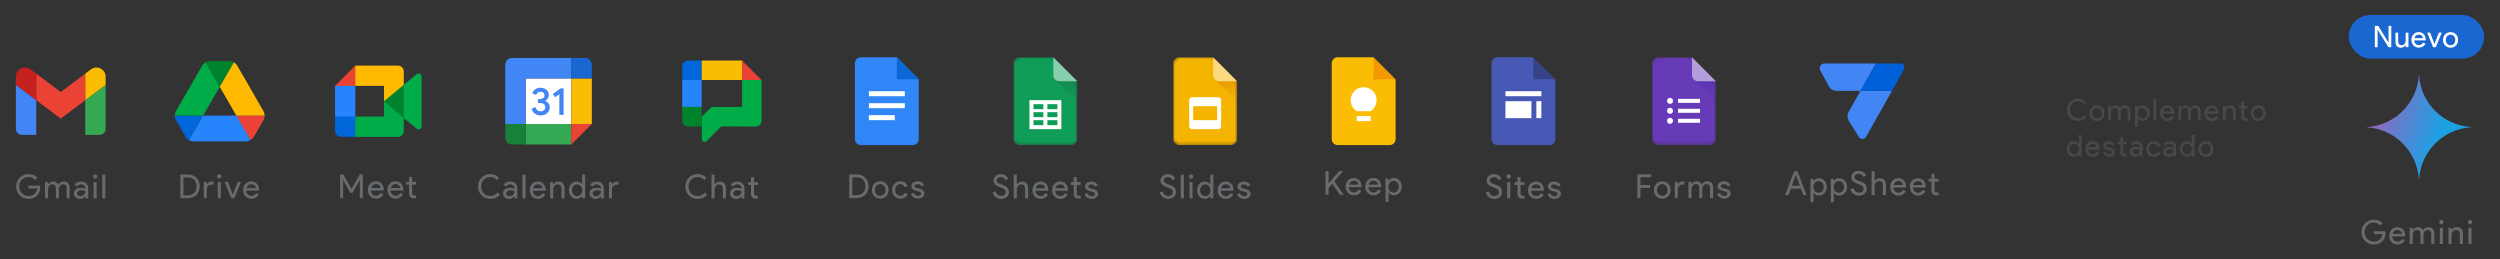 <svg xmlns="http://www.w3.org/2000/svg" xmlns:xlink="http://www.w3.org/1999/xlink" id="Capa_1" data-name="Capa 1" viewBox="0 0 790 82"><rect x="0" y="0" width="790" height="82" fill="#333333" stroke="none"/><defs><style>      .cls-1 {        fill: #2684fc;      }      .cls-2 {        fill: #1967d2;      }      .cls-3, .cls-4 {        fill: #ea4335;      }      .cls-5 {        fill: #354287;      }      .cls-6 {        fill: #ffba00;      }      .cls-7 {        fill: url(#Degradado_sin_nombre_5);      }      .cls-8 {        mask: url(#mask-5);      }      .cls-9 {        fill: #b39ddb;      }      .cls-10 {        fill: #676b6e;      }      .cls-11 {        mask: url(#mask-1);      }      .cls-12 {        fill: #188038;      }      .cls-13 {        fill: #f29900;      }      .cls-14 {        mask: url(#mask-7);      }      .cls-15 {        fill: #fdffff;      }      .cls-16, .cls-17 {        fill: #fff;      }      .cls-18 {        mask: url(#mask);      }      .cls-4, .cls-17 {        fill-rule: evenodd;      }      .cls-19 {        fill: #fbbc04;      }      .cls-20 {        fill: #4285f4;      }      .cls-21 {        fill: #00832d;      }      .cls-22 {        fill: #4286f5;      }      .cls-23 {        fill: #0066da;      }      .cls-24 {        fill: #4758b5;      }      .cls-25 {        fill: url(#Degradado_sin_nombre_4);      }      .cls-26 {        mask: url(#mask-8);      }      .cls-27 {        fill: #34a853;      }      .cls-28 {        fill: #f4b400;      }      .cls-29 {        fill: #0c67d6;      }      .cls-30 {        fill: #673ab7;      }      .cls-31 {        fill: url(#Degradado_sin_nombre_7);      }      .cls-32 {        mask: url(#mask-6-3);      }      .cls-33 {        fill: #3086f6;      }      .cls-34 {        mask: url(#mask-2-2);      }      .cls-35 {        fill: url(#Degradado_sin_nombre_3);      }      .cls-36 {        fill: #0060d9;      }      .cls-37 {        fill: #0f9d58;      }      .cls-38 {        fill: #484849;      }      .cls-39 {        fill: #fada80;      }      .cls-40 {        fill: #00ac47;      }      .cls-41 {        fill: #c5221f;      }      .cls-42 {        mask: url(#mask-4-2);      }      .cls-43 {        fill: #e94235;      }      .cls-44 {        fill: #87ceac;      }      .cls-45 {        fill: #1a67d1;      }      .cls-46 {        mask: url(#mask-3);      }    </style><mask id="mask" x="522.05" y="18.1" width="20.18" height="27.75" maskUnits="userSpaceOnUse"><g id="mask-2"><path id="path-1" class="cls-17" d="M534.67,18.1h-10.72c-1.04,0-1.89.85-1.89,1.89v23.97c0,1.04.85,1.89,1.89,1.89h16.4c1.04,0,1.89-.85,1.89-1.89v-18.29l-7.57-7.57Z"></path></g></mask><mask id="mask-1" x="522.05" y="17.36" width="20.18" height="27.75" maskUnits="userSpaceOnUse"><g id="mask-4"><path id="path-3" class="cls-17" d="M534.67,17.36h-10.72c-1.04,0-1.89.85-1.89,1.89v23.97c0,1.04.85,1.89,1.89,1.89h16.4c1.04,0,1.89-.85,1.89-1.89v-18.29l-7.57-7.57Z"></path></g></mask><mask id="mask-2-2" data-name="mask-2" x="522.05" y="18.1" width="20.18" height="27.75" maskUnits="userSpaceOnUse"><g id="mask-6"><path id="path-5" class="cls-17" d="M534.67,18.1h-10.72c-1.04,0-1.89.85-1.89,1.89v23.97c0,1.04.85,1.89,1.89,1.89h16.4c1.04,0,1.89-.85,1.89-1.89v-18.29l-7.57-7.57Z"></path></g></mask><linearGradient id="Degradado_sin_nombre_3" data-name="Degradado sin nombre 3" x1="7.44" y1="323.24" x2="7.44" y2="322.85" gradientTransform="translate(416.33 5342.48) scale(16.45 -16.45)" gradientUnits="userSpaceOnUse"><stop offset="0" stop-color="#311b92" stop-opacity=".2"></stop><stop offset="1" stop-color="#311b92" stop-opacity=".02"></stop></linearGradient><mask id="mask-3" x="370.74" y="18.1" width="20.18" height="27.75" maskUnits="userSpaceOnUse"><g id="mask-2-3" data-name="mask-2"><path id="path-1-2" data-name="path-1" class="cls-17" d="M383.36,18.1h-10.72c-1.04,0-1.89.85-1.89,1.89v23.97c0,1.04.85,1.89,1.89,1.89h16.4c1.04,0,1.89-.85,1.89-1.89v-18.29l-7.57-7.57Z"></path></g></mask><mask id="mask-4-2" data-name="mask-4" x="370.74" y="18.1" width="20.18" height="27.75" maskUnits="userSpaceOnUse"><g id="mask-4-3" data-name="mask-4"><path id="path-3-2" data-name="path-3" class="cls-17" d="M383.36,18.1h-10.72c-1.04,0-1.89.85-1.89,1.89v23.97c0,1.04.85,1.89,1.89,1.89h16.4c1.04,0,1.89-.85,1.89-1.89v-18.29l-7.57-7.57Z"></path></g></mask><mask id="mask-5" x="370.74" y="18.1" width="20.18" height="27.75" maskUnits="userSpaceOnUse"><g id="mask-6-2" data-name="mask-6"><path id="path-5-2" data-name="path-5" class="cls-17" d="M383.36,18.1h-10.72c-1.04,0-1.89.85-1.89,1.89v23.97c0,1.04.85,1.89,1.89,1.89h16.4c1.04,0,1.89-.85,1.89-1.89v-18.29l-7.57-7.57Z"></path></g></mask><linearGradient id="Degradado_sin_nombre_4" data-name="Degradado sin nombre 4" x1="-1.76" y1="323.24" x2="-1.76" y2="322.85" gradientTransform="translate(416.33 5342.48) scale(16.45 -16.45)" gradientUnits="userSpaceOnUse"><stop offset="0" stop-color="#bf360c" stop-opacity=".2"></stop><stop offset="1" stop-color="#bf360c" stop-opacity=".02"></stop></linearGradient><mask id="mask-6-3" data-name="mask-6" x="320.25" y="18.1" width="20.18" height="27.75" maskUnits="userSpaceOnUse"><g id="mask-2-4" data-name="mask-2"><path id="path-1-3" data-name="path-1" class="cls-17" d="M332.86,18.1h-10.72c-1.04,0-1.89.85-1.89,1.89v23.97c0,1.04.85,1.89,1.89,1.89h16.4c1.04,0,1.89-.85,1.89-1.89v-18.29l-7.57-7.57Z"></path></g></mask><mask id="mask-7" x="320.25" y="18.1" width="20.18" height="27.75" maskUnits="userSpaceOnUse"><g id="mask-4-4" data-name="mask-4"><path id="path-3-3" data-name="path-3" class="cls-17" d="M332.86,18.1h-10.72c-1.04,0-1.89.85-1.89,1.89v23.97c0,1.04.85,1.89,1.89,1.89h16.4c1.04,0,1.89-.85,1.89-1.89v-18.29l-7.57-7.57Z"></path></g></mask><mask id="mask-8" x="320.25" y="18.1" width="20.18" height="27.75" maskUnits="userSpaceOnUse"><g id="mask-6-4" data-name="mask-6"><path id="path-5-3" data-name="path-5" class="cls-17" d="M332.86,18.1h-10.72c-1.04,0-1.89.85-1.89,1.89v23.97c0,1.04.85,1.89,1.89,1.89h16.4c1.04,0,1.89-.85,1.89-1.89v-18.29l-7.57-7.57Z"></path></g></mask><linearGradient id="Degradado_sin_nombre_5" data-name="Degradado sin nombre 5" x1="-4.88" y1="323.3" x2="-4.88" y2="322.91" gradientTransform="translate(417.16 5343.44) scale(16.45 -16.45)" gradientUnits="userSpaceOnUse"><stop offset="0" stop-color="#263238" stop-opacity=".2"></stop><stop offset="1" stop-color="#263238" stop-opacity=".02"></stop></linearGradient><radialGradient id="Degradado_sin_nombre_7" data-name="Degradado sin nombre 7" cx="23.57" cy="339.19" fx="23.57" fy="339.19" r="2.06" gradientTransform="translate(-14425.11 43665.85) rotate(18.68) scale(17 -136.18)" gradientUnits="userSpaceOnUse"><stop offset=".07" stop-color="#9168c0"></stop><stop offset=".34" stop-color="#5684d1"></stop><stop offset=".67" stop-color="#1ba1e3"></stop></radialGradient></defs><g><g><path class="cls-20" d="M6.94,42.62h4.52v-10.97l-6.45-4.84v13.87c0,1.07.87,1.94,1.94,1.94Z"></path><path class="cls-27" d="M26.93,42.62h4.52c1.07,0,1.94-.87,1.94-1.94v-13.87l-6.45,4.84v10.97Z"></path><path class="cls-19" d="M26.93,23.27v8.39l6.45-4.84v-2.58c0-2.39-2.73-3.76-4.64-2.32l-1.81,1.35Z"></path><path class="cls-4" d="M11.45,31.66v-8.39l7.74,5.81,7.74-5.81v8.39l-7.74,5.81-7.74-5.81Z"></path><path class="cls-41" d="M5,24.24v2.58l6.45,4.84v-8.39l-1.81-1.35c-1.91-1.44-4.64-.07-4.64,2.32Z"></path></g><g><path class="cls-16" d="M180.53,24.78h-14.4v14.4h14.4v-14.4Z"></path><path class="cls-20" d="M169.09,35.95c-.54-.36-.91-.89-1.11-1.6l1.25-.51c.11.43.31.77.59,1,.28.24.62.35,1.02.35s.76-.12,1.05-.37.44-.57.44-.95-.15-.71-.46-.96c-.31-.25-.7-.37-1.16-.37h-.72v-1.24h.65c.4,0,.74-.11,1.01-.32s.41-.51.41-.89c0-.33-.12-.6-.37-.8-.24-.2-.55-.3-.93-.3s-.66.1-.87.29c-.22.2-.38.45-.47.72l-1.24-.51c.16-.46.46-.87.91-1.23s1-.53,1.69-.53c.51,0,.96.1,1.36.29.4.2.72.47.95.81.23.35.34.74.34,1.17s-.11.81-.32,1.12-.47.54-.78.7v.07c.4.16.75.44,1,.78.26.35.39.77.39,1.26s-.12.93-.37,1.31-.59.69-1.03.91c-.44.22-.93.33-1.47.33-.63,0-1.21-.18-1.75-.54h0ZM176.76,29.75l-1.37.99-.69-1.04,2.46-1.77h.94v8.37h-1.35v-6.55Z"></path><path class="cls-27" d="M180.53,39.18h-14.4v6.48h14.4v-6.48Z"></path><path class="cls-20" d="M180.53,18.3h-18.72c-1.19,0-2.16.97-2.16,2.16v18.72h6.48v-14.4h14.4v-6.48Z"></path><path class="cls-12" d="M159.66,39.18v4.32c0,1.19.97,2.16,2.16,2.16h4.32v-6.48h-6.48Z"></path><path class="cls-19" d="M187.01,24.78h-6.48v14.4h6.48v-14.4Z"></path><path class="cls-2" d="M187.01,24.78v-4.32c0-1.19-.97-2.16-2.16-2.16h-4.32v6.48h6.48Z"></path><path class="cls-3" d="M180.53,45.66l6.48-6.48h-6.48v6.48Z"></path></g><g><path class="cls-23" d="M57.39,41.03l1.25,2.16c.26.46.63.81,1.07,1.07l4.47-7.74h-8.94c0,.5.13,1.01.39,1.46l1.76,3.04Z"></path><path class="cls-40" d="M69.44,27.43l-4.47-7.74c-.44.26-.81.62-1.07,1.07l-8.26,14.31c-.26.45-.39.95-.39,1.46h8.94l5.25-9.1Z"></path><path class="cls-3" d="M79.16,44.27c.44-.26.81-.62,1.07-1.07l.52-.89,2.49-4.31c.26-.46.39-.96.39-1.46h-8.94l1.9,3.74,2.57,4Z"></path><path class="cls-21" d="M69.44,27.43l4.47-7.74c-.44-.26-.94-.39-1.46-.39h-6.01c-.52,0-1.02.15-1.46.39l4.47,7.74Z"></path><path class="cls-1" d="M74.69,36.53h-10.5l-4.47,7.74c.44.26.94.39,1.46.39h16.52c.52,0,1.02-.15,1.46-.39l-4.47-7.74Z"></path><path class="cls-6" d="M79.11,27.91l-4.13-7.15c-.26-.46-.63-.81-1.07-1.07l-4.47,7.74,5.25,9.1h8.92c0-.5-.13-1.01-.39-1.46l-4.11-7.15Z"></path></g><g><path class="cls-21" d="M121.35,31.98l2.67,3.05,3.59,2.29.63-5.32-.63-5.2-3.65,2.01-2.6,3.17Z"></path><path class="cls-23" d="M105.87,36.82v4.53c0,1.04.84,1.88,1.88,1.88h4.53l.94-3.43-.94-2.98-3.11-.94-3.3.94Z"></path><path class="cls-43" d="M112.28,20.72l-6.41,6.41,3.3.94,3.11-.94.92-2.94-.92-3.47Z"></path><path class="cls-1" d="M112.28,27.13h-6.41v9.69h6.41v-9.69Z"></path><path class="cls-40" d="M131.69,23.44l-4.09,3.36v10.52l4.11,3.37c.62.48,1.52.04,1.52-.74v-15.79c0-.79-.92-1.23-1.53-.73ZM121.35,31.98v4.85h-9.07v6.41h13.44c1.04,0,1.88-.84,1.88-1.88v-4.04l-6.25-5.34Z"></path><path class="cls-6" d="M125.72,20.72h-13.44v6.41h9.07v4.85l6.25-5.18v-4.2c0-1.04-.84-1.88-1.88-1.88Z"></path></g><g><path class="cls-23" d="M221.74,19.12v6.16s-6.15,0-6.15,0v-4.53c.05-.32.14-.59.28-.81.36-.54.87-.81,1.55-.81,1.43,0,2.87-.01,4.32-.01Z"></path><path class="cls-19" d="M221.74,19.12h12.69s.05,0,.07.02l.03.02s-.02,0-.02.01c0,0-.01.01-.01.02v6.08h-12.75s0,0,0,0v-6.16Z"></path><path class="cls-3" d="M234.53,19.17l6.08,6.1-6.12.02v-6.08s0-.02.02-.02c0,0,.01,0,.02-.01Z"></path><path class="cls-1" d="M215.58,25.28h6.15s0,0,0,0v8.52s-6.16,0-6.16,0v-8.52Z"></path><path class="cls-40" d="M240.61,25.27l.04.03v13.05c-.14.78-.55,1.28-1.21,1.51-.24.08-.59.12-1.05.12-3,0-6.04,0-9.1-.01-.44,0-.9,0-1.35,0-.03,0-.05,0-.06.03-1.5,1.49-3,3-4.51,4.51-.23.23-.49.36-.83.31-.31-.05-.54-.21-.68-.48-.06-.12-.09-.33-.09-.63,0-1.25,0-2.5,0-3.75v-3.08s3.04-3.04,3.04-3.04c.03-.03.06-.04.1-.04h9.53s.07-.03.07-.06h0v-8.44s0,0,0,0l6.12-.02Z"></path><path class="cls-21" d="M221.74,33.8v6.16c-1.29,0-2.56,0-3.83,0-.53,0-.91-.04-1.14-.12-.65-.23-1.05-.73-1.19-1.51v-4.53h6.16Z"></path></g><g id="Layer_5" data-name="Layer 5"><path class="cls-33" d="M288.44,45.85h-16.4c-1.04,0-1.89-.85-1.89-1.89v-23.97c0-1.04.85-1.89,1.89-1.89h11.35l6.94,6.94v18.92c0,1.04-.85,1.89-1.89,1.89Z"></path><path class="cls-29" d="M283.4,18.1l6.94,6.94h-6.94v-6.94Z"></path><path class="cls-15" d="M285.92,30.4h-11.35v-1.58h11.35v1.58ZM285.92,32.61h-11.35v1.58h11.35v-1.58ZM282.76,36.39h-8.2v1.58h8.2v-1.58Z"></path></g><g><g class="cls-18"><path id="Path" class="cls-30" d="M534.67,18.1h-10.72c-1.04,0-1.89.85-1.89,1.89v23.97c0,1.04.85,1.89,1.89,1.89h16.4c1.04,0,1.89-.85,1.89-1.89v-18.29l-4.42-3.15-3.15-4.42Z"></path></g><g class="cls-11"><path id="Shape" class="cls-16" d="M530.25,38.81h6.94v-1.26h-6.94v1.26ZM530.25,31.24v1.26h6.94v-1.26h-6.94ZM528.68,31.87c0,.52-.42.95-.95.95s-.95-.42-.95-.95.42-.95.95-.95.95.42.95.95ZM528.68,35.02c0,.52-.42.95-.95.95s-.95-.42-.95-.95.42-.95.95-.95.95.42.95.95ZM528.68,38.18c0,.52-.42.95-.95.95s-.95-.42-.95-.95.42-.95.95-.95.95.42.95.95ZM530.25,35.65h6.94v-1.26h-6.94v1.26Z"></path></g><g class="cls-34"><polygon id="Path-2" data-name="Path" class="cls-35" points="535.22 25.12 542.24 32.13 542.24 25.67 535.22 25.12"></polygon></g><path id="Path-3" data-name="Path" class="cls-9" d="M534.67,18.1v5.68c0,1.05.85,1.89,1.89,1.89h5.68l-7.57-7.57Z"></path></g><g><g class="cls-46"><path id="Path-4" data-name="Path" class="cls-28" d="M383.36,18.1h-10.72c-1.04,0-1.89.85-1.89,1.89v23.97c0,1.04.85,1.89,1.89,1.89h16.4c1.04,0,1.89-.85,1.89-1.89v-18.29l-4.42-3.15-3.15-4.42Z"></path></g><g class="cls-42"><path id="Shape-2" data-name="Shape" class="cls-16" d="M384.93,30.72h-8.2c-.52,0-.95.43-.95.95v8.2c0,.52.43.95.95.95h8.2c.52,0,.95-.43.95-.95v-8.2c0-.52-.43-.95-.95-.95ZM384.62,37.97h-7.57v-4.42h7.57v4.42Z"></path></g><g class="cls-8"><polygon id="Path-5" data-name="Path" class="cls-25" points="383.91 25.12 390.93 32.13 390.93 25.67 383.91 25.12"></polygon></g><path id="Path-6" data-name="Path" class="cls-39" d="M383.36,18.1v5.68c0,1.05.85,1.89,1.89,1.89h5.68l-7.57-7.57Z"></path></g><g><path class="cls-13" d="M434.07,25.04l3.8.72,3.13-.72-6.94-6.94-.96,3.29.96,3.65Z"></path><path class="cls-19" d="M434.07,25.04v-6.94h-11.35c-1.05,0-1.89.85-1.89,1.89v23.97c0,1.05.85,1.89,1.89,1.89h16.4c1.05,0,1.89-.85,1.89-1.89v-18.92h-6.94Z"></path><path class="cls-16" d="M433.13,38.28h-4.42v-1.58h4.42v1.58ZM433.1,35.13h-4.37c-1.15-.73-1.92-2.01-1.92-3.47,0-2.26,1.84-4.1,4.1-4.1s4.1,1.84,4.1,4.1c0,1.46-.76,2.74-1.92,3.47h0Z"></path></g><g><path class="cls-5" d="M484.55,25.04l3.8.72,3.13-.72-6.94-6.94-.96,3.29.96,3.65Z"></path><path class="cls-24" d="M484.55,25.04v-6.94h-11.35c-1.05,0-1.89.85-1.89,1.89v23.97c0,1.05.85,1.89,1.89,1.89h16.4c1.05,0,1.89-.85,1.89-1.89v-18.92h-6.94Z"></path><path class="cls-16" d="M483.92,37.34h-8.2v-5.36h8.2v5.36ZM487.07,37.34h-1.58v-5.36h1.58v5.36ZM487.07,30.4h-11.35v-1.58h11.35v1.58Z"></path></g><g><path class="cls-22" d="M575.22,22.28l2.78,5.08c.46.84,1.33,1.35,2.29,1.35h7.63l4.88-8.66h-16.26c-1.14,0-1.87,1.23-1.32,2.23Z"></path><path class="cls-22" d="M584.28,38.3l3.12,4.98c.53.85,1.79.82,2.28-.05l8.18-14.51h-9.94l-3.71,6.58c-.53.94-.5,2.09.07,3Z"></path><path class="cls-36" d="M600.82,20.06h-8.03l-4.88,8.66h9.94l2.87-5.1s1.16-1.85,1.05-2.58c-.13-.87-.95-.98-.95-.98Z"></path></g><g><g class="cls-32"><path id="Path-7" data-name="Path" class="cls-37" d="M332.86,18.1h-10.72c-1.04,0-1.89.85-1.89,1.89v23.97c0,1.04.85,1.89,1.89,1.89h16.4c1.04,0,1.89-.85,1.89-1.89v-18.29l-4.42-3.15-3.15-4.42Z"></path></g><g class="cls-14"><path id="Shape-3" data-name="Shape" class="cls-16" d="M325.3,31.66v9.15h10.09v-9.15h-10.09ZM329.71,39.55h-3.15v-1.58h3.15v1.58ZM329.71,37.02h-3.15v-1.58h3.15v1.58ZM329.71,34.5h-3.15v-1.58h3.15v1.58ZM334.13,39.55h-3.15v-1.58h3.15v1.58ZM334.13,37.02h-3.15v-1.58h3.15v1.58ZM334.13,34.5h-3.15v-1.58h3.15v1.58Z"></path></g><g class="cls-26"><polygon id="Path-8" data-name="Path" class="cls-7" points="333.42 25.12 340.43 32.13 340.43 25.67 333.42 25.12"></polygon></g><path id="Path-9" data-name="Path" class="cls-44" d="M332.86,18.1v5.68c0,1.05.85,1.89,1.89,1.89h5.68l-7.57-7.57Z"></path></g><g><path class="cls-10" d="M12.69,59.23c0,1.05-.31,1.88-.93,2.51-.7.74-1.62,1.11-2.76,1.11s-2.01-.38-2.77-1.13c-.75-.76-1.13-1.68-1.13-2.79s.38-2.03,1.13-2.79c.75-.76,1.68-1.13,2.77-1.13.55,0,1.07.1,1.56.29.49.2.89.47,1.21.83l-.69.69c-.23-.28-.53-.5-.9-.66-.37-.16-.76-.24-1.18-.24-.82,0-1.51.28-2.08.85-.56.57-.84,1.29-.84,2.15s.28,1.58.84,2.15c.57.57,1.26.85,2.08.85.75,0,1.37-.21,1.87-.63.5-.42.78-1,.86-1.73h-2.73v-.9h3.64c.04.2.05.38.05.57Z"></path><path class="cls-10" d="M15.18,62.68h-.96v-5.14h.92v.71h.04c.15-.25.37-.46.68-.63.3-.17.61-.25.91-.25.38,0,.71.09,1,.26.29.17.5.42.63.72.43-.66,1.02-.99,1.77-.99.59,0,1.05.18,1.37.54.32.36.48.88.48,1.55v3.21h-.96v-3.06c0-.48-.09-.83-.26-1.04-.17-.21-.47-.32-.88-.32-.37,0-.68.16-.93.47s-.38.68-.38,1.11v2.84h-.96v-3.06c0-.48-.09-.83-.26-1.04-.17-.21-.47-.32-.88-.32-.37,0-.68.16-.93.47s-.38.68-.38,1.11v2.84Z"></path><path class="cls-10" d="M25.57,57.38c.71,0,1.28.19,1.69.57s.62.9.62,1.57v3.17h-.92v-.71h-.04c-.4.59-.93.88-1.59.88-.57,0-1.04-.17-1.42-.5s-.57-.75-.57-1.26c0-.53.2-.95.6-1.27.4-.31.94-.47,1.61-.47.57,0,1.04.1,1.41.31v-.22c0-.34-.13-.62-.4-.85s-.58-.35-.93-.35c-.54,0-.96.23-1.28.68l-.85-.53c.47-.67,1.16-1.01,2.08-1.01ZM24.32,61.11c0,.25.11.46.32.63.21.17.46.25.75.25.41,0,.77-.15,1.09-.45.32-.3.48-.65.48-1.06-.3-.24-.72-.36-1.26-.36-.39,0-.72.09-.98.28-.26.19-.39.42-.39.7Z"></path><path class="cls-10" d="M30.74,55.78c0,.19-.07.35-.2.48s-.29.2-.48.2-.35-.07-.48-.2c-.13-.13-.2-.29-.2-.48s.07-.35.2-.48.29-.2.48-.2.35.07.48.2c.13.13.2.29.2.48ZM30.54,57.55v5.14h-.96v-5.14h.96Z"></path><path class="cls-10" d="M33.28,55.18v7.5h-.96v-7.5h.96Z"></path></g><g><path class="cls-10" d="M57,62.64v-7.5h2.3c1.15,0,2.07.35,2.76,1.04.7.69,1.04,1.6,1.04,2.71s-.35,2.03-1.04,2.72c-.7.69-1.62,1.03-2.76,1.03h-2.3ZM57.96,56.06v5.66h1.33c.87,0,1.56-.25,2.06-.75s.75-1.19.75-2.08-.25-1.57-.75-2.08-1.19-.76-2.06-.76h-1.33Z"></path><path class="cls-10" d="M65.35,62.64h-.96v-5.14h.92v.84h.04c.1-.27.3-.5.6-.7.3-.19.6-.29.9-.29s.52.04.71.13l-.29.93c-.12-.05-.31-.07-.57-.07-.36,0-.68.15-.95.44-.27.29-.4.64-.4,1.03v2.83Z"></path><path class="cls-10" d="M69.97,55.73c0,.19-.07.35-.2.48s-.29.2-.48.2-.35-.07-.48-.2c-.13-.13-.2-.29-.2-.48s.07-.35.2-.48.29-.2.48-.2.35.07.48.2c.13.13.2.29.2.48ZM69.77,57.51v5.14h-.96v-5.14h.96Z"></path><path class="cls-10" d="M74.04,62.64h-.96l-2.08-5.14h1.05l1.51,3.98h.02l1.53-3.98h1.03l-2.1,5.14Z"></path><path class="cls-10" d="M79.44,62.81c-.75,0-1.38-.26-1.87-.78-.49-.52-.73-1.17-.73-1.96s.24-1.43.71-1.96,1.08-.78,1.82-.78,1.37.25,1.82.74.68,1.18.68,2.07v.1h-4.05c.01.5.18.91.5,1.22.32.31.71.46,1.15.46.61,0,1.1-.31,1.45-.92l.86.42c-.23.43-.55.77-.96,1.02-.41.24-.87.37-1.39.37ZM77.9,59.46h2.95c-.03-.36-.17-.65-.44-.89-.26-.23-.61-.35-1.05-.35-.36,0-.68.11-.94.34-.26.22-.43.52-.52.9Z"></path></g><g><path class="cls-10" d="M108.44,62.6h-.96v-7.5h.96l2.61,4.57h.04l2.61-4.57h.96v7.5h-.96v-4.45l.04-1.26h-.04l-2.35,4.12h-.57l-2.35-4.12h-.04l.04,1.26v4.45Z"></path><path class="cls-10" d="M118.84,62.77c-.75,0-1.38-.26-1.87-.78-.49-.52-.73-1.17-.73-1.96s.24-1.43.71-1.96,1.08-.78,1.82-.78,1.37.25,1.82.74.68,1.18.68,2.07v.1h-4.05c.01.5.18.91.5,1.22.32.31.71.46,1.15.46.61,0,1.1-.31,1.45-.92l.86.42c-.23.43-.55.77-.96,1.02-.41.24-.87.37-1.39.37ZM117.3,59.41h2.95c-.03-.36-.17-.65-.44-.89-.26-.23-.61-.35-1.05-.35-.36,0-.68.11-.94.34-.26.22-.43.52-.52.9Z"></path><path class="cls-10" d="M125.03,62.77c-.75,0-1.38-.26-1.87-.78-.49-.52-.73-1.17-.73-1.96s.24-1.43.71-1.96,1.08-.78,1.82-.78,1.37.25,1.82.74.68,1.18.68,2.07v.1h-4.05c.01.5.18.91.5,1.22.32.31.71.46,1.15.46.61,0,1.1-.31,1.45-.92l.86.42c-.23.43-.55.77-.96,1.02-.41.24-.87.37-1.39.37ZM123.49,59.41h2.95c-.03-.36-.17-.65-.44-.89-.26-.23-.61-.35-1.05-.35-.36,0-.68.11-.94.34-.26.22-.43.52-.52.9Z"></path><path class="cls-10" d="M130.74,62.68c-.42,0-.77-.13-1.04-.39-.28-.26-.42-.62-.42-1.08v-2.87h-.9v-.88h.9v-1.57h.96v1.57h1.26v.88h-1.26v2.56c0,.34.07.58.2.7.13.12.28.18.45.18.08,0,.15,0,.23-.03.07-.02.14-.04.2-.07l.3.86c-.25.09-.54.14-.88.14Z"></path></g><g><path class="cls-10" d="M220.47,62.85c-1.11,0-2.04-.37-2.79-1.12-.74-.75-1.11-1.68-1.11-2.8s.37-2.05,1.11-2.79c.74-.76,1.67-1.13,2.79-1.13s2.05.41,2.76,1.23l-.69.67c-.54-.65-1.23-.97-2.06-.97s-1.53.28-2.09.84c-.55.55-.83,1.27-.83,2.16s.28,1.61.83,2.16c.56.56,1.25.84,2.09.84.87,0,1.63-.37,2.27-1.1l.7.68c-.36.43-.79.76-1.31.99s-1.07.35-1.67.35Z"></path><path class="cls-10" d="M224.83,55.18h.96v2.37l-.04.71h.04c.15-.25.37-.46.68-.63.3-.17.62-.25.95-.25.63,0,1.11.18,1.45.54.34.36.51.87.51,1.54v3.23h-.96v-3.04c0-.92-.41-1.38-1.23-1.38-.39,0-.72.16-.99.49-.27.33-.4.7-.4,1.14v2.8h-.96v-7.5Z"></path><path class="cls-10" d="M232.93,57.38c.71,0,1.28.19,1.69.57s.62.9.62,1.57v3.17h-.92v-.71h-.04c-.4.59-.93.88-1.59.88-.57,0-1.04-.17-1.42-.5s-.57-.75-.57-1.26c0-.53.2-.95.6-1.27.4-.31.94-.47,1.61-.47.57,0,1.04.1,1.41.31v-.22c0-.34-.13-.62-.4-.85s-.58-.35-.93-.35c-.54,0-.96.23-1.28.68l-.85-.53c.47-.67,1.16-1.01,2.08-1.01ZM231.68,61.11c0,.25.11.46.32.63.21.17.46.25.75.25.41,0,.77-.15,1.09-.45.32-.3.48-.65.48-1.06-.3-.24-.72-.36-1.26-.36-.39,0-.72.09-.98.28-.26.19-.39.42-.39.7Z"></path><path class="cls-10" d="M238.78,62.77c-.42,0-.77-.13-1.04-.39-.28-.26-.42-.62-.42-1.08v-2.87h-.9v-.88h.9v-1.57h.96v1.57h1.26v.88h-1.26v2.56c0,.34.07.58.2.7.13.12.28.18.45.18.08,0,.15,0,.23-.03.07-.02.14-.04.2-.07l.3.86c-.25.09-.54.14-.88.14Z"></path></g><g><path class="cls-10" d="M268.36,62.6v-7.5h2.3c1.15,0,2.07.35,2.76,1.04.7.69,1.04,1.6,1.04,2.71s-.35,2.03-1.04,2.72c-.7.69-1.62,1.03-2.76,1.03h-2.3ZM269.33,56.02v5.66h1.33c.87,0,1.56-.25,2.06-.75s.75-1.19.75-2.08-.25-1.57-.75-2.08-1.19-.76-2.06-.76h-1.33Z"></path><path class="cls-10" d="M275.51,60.03c0-.79.25-1.44.74-1.96.5-.52,1.14-.78,1.9-.78s1.39.26,1.89.78c.5.52.75,1.17.75,1.96s-.25,1.45-.75,1.96c-.5.52-1.12.78-1.89.78s-1.39-.26-1.9-.78c-.5-.52-.74-1.17-.74-1.96ZM276.47,60.03c0,.55.16,1,.48,1.34.32.34.72.51,1.19.51s.87-.17,1.2-.51c.32-.34.48-.79.48-1.34s-.16-.99-.48-1.33c-.33-.35-.73-.52-1.2-.52s-.87.17-1.19.52c-.32.34-.48.79-.48,1.33Z"></path><path class="cls-10" d="M284.54,62.77c-.76,0-1.39-.26-1.9-.78-.5-.53-.74-1.18-.74-1.96s.25-1.44.74-1.96c.5-.52,1.14-.78,1.9-.78.52,0,.98.13,1.37.39.39.26.68.62.88,1.09l-.88.37c-.27-.64-.75-.96-1.44-.96-.44,0-.82.18-1.14.53-.31.36-.47.8-.47,1.32s.16.96.47,1.32c.32.36.7.53,1.14.53.71,0,1.2-.32,1.49-.96l.86.37c-.19.46-.48.82-.89,1.09-.4.26-.87.39-1.4.39Z"></path><path class="cls-10" d="M292.12,61.17c0,.45-.2.82-.59,1.13s-.88.46-1.48.46c-.52,0-.97-.13-1.36-.4s-.67-.62-.84-1.06l.86-.37c.13.31.31.55.55.72.24.17.5.26.79.26.31,0,.56-.07.77-.2.21-.13.31-.29.31-.47,0-.33-.25-.57-.75-.72l-.88-.22c-1-.25-1.5-.73-1.5-1.45,0-.47.19-.84.57-1.13.38-.28.87-.42,1.46-.42.45,0,.86.11,1.23.33.37.22.62.51.77.87l-.86.36c-.1-.22-.26-.39-.48-.51-.22-.12-.47-.18-.74-.18-.25,0-.48.06-.68.19-.2.13-.3.28-.3.46,0,.29.28.5.83.63l.78.2c1.02.25,1.53.77,1.53,1.54Z"></path></g><g><path class="cls-10" d="M154.97,62.85c-1.11,0-2.04-.37-2.79-1.12-.74-.75-1.11-1.68-1.11-2.8s.37-2.05,1.11-2.79c.74-.76,1.67-1.13,2.79-1.13s2.05.41,2.76,1.23l-.69.67c-.54-.65-1.23-.97-2.06-.97s-1.53.28-2.09.84c-.55.55-.83,1.27-.83,2.16s.28,1.61.83,2.16c.56.56,1.25.84,2.09.84.87,0,1.63-.37,2.27-1.1l.7.68c-.36.43-.79.76-1.31.99s-1.07.35-1.67.35Z"></path><path class="cls-10" d="M161.17,57.38c.71,0,1.28.19,1.69.57s.62.9.62,1.57v3.17h-.92v-.71h-.04c-.4.59-.93.88-1.59.88-.57,0-1.04-.17-1.42-.5s-.57-.75-.57-1.26c0-.53.2-.95.6-1.27.4-.31.94-.47,1.61-.47.57,0,1.04.1,1.41.31v-.22c0-.34-.13-.62-.4-.85s-.58-.35-.93-.35c-.54,0-.96.23-1.28.68l-.85-.53c.47-.67,1.16-1.01,2.08-1.01ZM159.93,61.11c0,.25.11.46.32.63.21.17.46.25.75.25.41,0,.77-.15,1.09-.45.32-.3.48-.65.48-1.06-.3-.24-.72-.36-1.26-.36-.39,0-.72.09-.98.28-.26.19-.39.42-.39.7Z"></path><path class="cls-10" d="M166.06,55.18v7.5h-.96v-7.5h.96Z"></path><path class="cls-10" d="M170.01,62.85c-.75,0-1.38-.26-1.87-.78-.49-.52-.73-1.17-.73-1.96s.24-1.43.71-1.96,1.08-.78,1.82-.78,1.37.25,1.82.74.68,1.18.68,2.07v.1h-4.05c.01.5.18.91.5,1.22.32.31.71.46,1.15.46.61,0,1.1-.31,1.45-.92l.86.42c-.23.43-.55.77-.96,1.02-.41.24-.87.37-1.39.37ZM168.47,59.5h2.95c-.03-.36-.17-.65-.44-.89-.26-.23-.61-.35-1.05-.35-.36,0-.68.11-.94.34-.26.22-.43.52-.52.9Z"></path><path class="cls-10" d="M173.84,57.55h.92v.71h.04c.15-.25.37-.46.68-.63.3-.17.62-.25.95-.25.63,0,1.11.18,1.45.54.34.36.51.87.51,1.54v3.23h-.96v-3.17c-.02-.84-.44-1.26-1.27-1.26-.38,0-.71.16-.96.47-.26.31-.39.68-.39,1.12v2.84h-.96v-5.14Z"></path><path class="cls-10" d="M182.2,62.85c-.67,0-1.25-.27-1.73-.8-.48-.54-.71-1.18-.71-1.94s.24-1.4.71-1.94c.48-.53,1.06-.8,1.73-.8.38,0,.72.08,1.03.24.31.16.55.37.72.64h.04l-.04-.71v-2.37h.96v7.5h-.92v-.71h-.04c-.17.27-.41.48-.72.64-.31.16-.66.24-1.03.24ZM182.36,61.97c.48,0,.86-.17,1.16-.51.31-.34.47-.79.47-1.34s-.16-.98-.47-1.33c-.31-.35-.7-.52-1.16-.52s-.85.17-1.16.52-.47.79-.47,1.33.16.99.47,1.33c.31.35.7.52,1.16.52Z"></path><path class="cls-10" d="M188.51,57.38c.71,0,1.28.19,1.69.57s.62.9.62,1.57v3.17h-.92v-.71h-.04c-.4.59-.93.88-1.59.88-.57,0-1.04-.17-1.42-.5s-.57-.75-.57-1.26c0-.53.2-.95.6-1.27.4-.31.94-.47,1.61-.47.57,0,1.04.1,1.41.31v-.22c0-.34-.13-.62-.4-.85s-.58-.35-.93-.35c-.54,0-.96.23-1.28.68l-.85-.53c.47-.67,1.16-1.01,2.08-1.01ZM187.26,61.11c0,.25.11.46.32.63.21.17.46.25.75.25.41,0,.77-.15,1.09-.45.32-.3.48-.65.48-1.06-.3-.24-.72-.36-1.26-.36-.39,0-.72.09-.98.28-.26.19-.39.42-.39.7Z"></path><path class="cls-10" d="M193.39,62.68h-.96v-5.14h.92v.84h.04c.1-.27.3-.5.6-.7.3-.19.6-.29.9-.29s.52.04.71.13l-.29.93c-.12-.05-.31-.07-.57-.07-.36,0-.68.15-.95.44-.27.29-.4.64-.4,1.03v2.83Z"></path></g><g><path class="cls-10" d="M318.82,60.68c0,.66-.24,1.19-.72,1.59-.49.39-1.08.59-1.78.59-.62,0-1.17-.18-1.65-.54s-.8-.86-.99-1.49l.92-.38c.06.22.15.43.26.61.11.18.24.34.39.47.15.13.32.23.5.3.18.07.37.11.58.11.44,0,.8-.11,1.08-.34.28-.23.42-.53.42-.91,0-.31-.12-.58-.35-.81-.22-.22-.62-.43-1.22-.63-.6-.22-.97-.36-1.12-.44-.8-.41-1.2-1-1.2-1.79,0-.55.22-1.02.66-1.41.45-.39,1-.59,1.65-.59.57,0,1.07.15,1.49.44.42.29.7.65.84,1.08l-.9.38c-.08-.28-.25-.51-.5-.7-.25-.18-.55-.28-.91-.28-.38,0-.7.1-.95.31-.26.19-.39.45-.39.76,0,.26.1.48.3.67.22.19.71.41,1.46.67.76.26,1.3.58,1.63.95s.49.83.49,1.38Z"></path><path class="cls-10" d="M320.34,55.18h.96v2.37l-.04.71h.04c.15-.25.37-.46.68-.63.3-.17.62-.25.95-.25.63,0,1.11.18,1.45.54.34.36.51.87.51,1.54v3.23h-.96v-3.04c0-.92-.41-1.38-1.23-1.38-.39,0-.72.16-.99.49-.27.33-.4.7-.4,1.14v2.8h-.96v-7.5Z"></path><path class="cls-10" d="M328.85,62.85c-.75,0-1.38-.26-1.87-.78-.49-.52-.73-1.17-.73-1.96s.24-1.43.71-1.96,1.08-.78,1.82-.78,1.37.25,1.82.74.68,1.18.68,2.07v.1h-4.05c.01.5.18.91.5,1.22.32.31.71.46,1.15.46.61,0,1.1-.31,1.45-.92l.86.42c-.23.43-.55.77-.96,1.02-.41.24-.87.37-1.39.37ZM327.31,59.5h2.95c-.03-.36-.17-.65-.44-.89-.26-.23-.61-.35-1.05-.35-.36,0-.68.11-.94.34-.26.22-.43.52-.52.9Z"></path><path class="cls-10" d="M335.05,62.85c-.75,0-1.38-.26-1.87-.78-.49-.52-.73-1.17-.73-1.96s.24-1.43.71-1.96,1.08-.78,1.82-.78,1.37.25,1.82.74.68,1.18.68,2.07v.1h-4.05c.01.5.18.91.5,1.22.32.31.71.46,1.15.46.61,0,1.1-.31,1.45-.92l.86.42c-.23.43-.55.77-.96,1.02-.41.24-.87.37-1.39.37ZM333.51,59.5h2.95c-.03-.36-.17-.65-.44-.89-.26-.23-.61-.35-1.05-.35-.36,0-.68.11-.94.34-.26.22-.43.52-.52.9Z"></path><path class="cls-10" d="M340.76,62.77c-.42,0-.77-.13-1.04-.39-.28-.26-.42-.62-.42-1.08v-2.87h-.9v-.88h.9v-1.57h.96v1.57h1.26v.88h-1.26v2.56c0,.34.07.58.2.7.13.12.28.18.45.18.08,0,.15,0,.23-.03.07-.02.14-.04.2-.07l.3.86c-.25.09-.54.14-.88.14Z"></path><path class="cls-10" d="M347,61.26c0,.45-.2.82-.59,1.13s-.88.46-1.48.46c-.52,0-.97-.13-1.36-.4s-.67-.62-.84-1.06l.86-.37c.13.31.31.55.55.72.24.17.5.26.79.26.31,0,.56-.07.77-.2.21-.13.31-.29.31-.47,0-.33-.25-.57-.75-.72l-.88-.22c-1-.25-1.5-.73-1.5-1.45,0-.47.19-.84.57-1.13.38-.28.87-.42,1.46-.42.45,0,.86.11,1.23.33.37.22.62.51.77.87l-.86.36c-.1-.22-.26-.39-.48-.51-.22-.12-.47-.18-.74-.18-.25,0-.48.06-.68.19-.2.13-.3.28-.3.46,0,.29.28.5.83.63l.78.2c1.02.25,1.53.77,1.53,1.54Z"></path></g><g><path class="cls-10" d="M371.61,60.68c0,.66-.24,1.19-.72,1.59-.49.39-1.08.59-1.78.59-.62,0-1.17-.18-1.65-.54s-.8-.86-.99-1.49l.92-.38c.06.22.15.43.26.61.11.18.24.34.39.47.15.13.32.23.5.3.18.07.37.11.58.11.44,0,.8-.11,1.08-.34.28-.23.42-.53.42-.91,0-.31-.12-.58-.35-.81-.22-.22-.62-.43-1.22-.63-.6-.22-.97-.36-1.12-.44-.8-.41-1.2-1-1.2-1.79,0-.55.22-1.02.66-1.41.45-.39,1-.59,1.65-.59.57,0,1.07.15,1.49.44.42.29.7.65.84,1.08l-.9.38c-.08-.28-.25-.51-.5-.7-.25-.18-.55-.28-.91-.28-.38,0-.7.1-.95.31-.26.19-.39.45-.39.76,0,.26.1.48.3.67.22.19.71.41,1.46.67.76.26,1.3.58,1.63.95s.49.83.49,1.38Z"></path><path class="cls-10" d="M374.09,55.18v7.5h-.96v-7.5h.96Z"></path><path class="cls-10" d="M377.04,55.78c0,.19-.07.35-.2.48s-.29.2-.48.2-.35-.07-.48-.2c-.13-.13-.2-.29-.2-.48s.07-.35.2-.48.29-.2.48-.2.35.07.48.2c.13.13.2.29.2.48ZM376.84,57.55v5.14h-.96v-5.14h.96Z"></path><path class="cls-10" d="M380.71,62.85c-.67,0-1.25-.27-1.73-.8-.47-.54-.71-1.18-.71-1.94s.24-1.4.71-1.94c.48-.53,1.06-.8,1.73-.8.38,0,.72.08,1.03.24s.55.37.72.64h.04l-.04-.71v-2.37h.96v7.5h-.92v-.71h-.04c-.17.27-.41.48-.72.64-.31.16-.66.24-1.03.24ZM380.87,61.97c.47,0,.86-.17,1.16-.51.31-.34.47-.79.47-1.34s-.16-.98-.47-1.33c-.31-.35-.7-.52-1.16-.52s-.85.17-1.16.52c-.31.35-.47.79-.47,1.33s.16.99.47,1.33c.31.35.7.52,1.16.52Z"></path><path class="cls-10" d="M387.38,62.85c-.76,0-1.38-.26-1.87-.78-.49-.52-.73-1.17-.73-1.96s.24-1.43.71-1.96c.48-.52,1.08-.78,1.82-.78s1.37.25,1.82.74c.45.49.68,1.18.68,2.07v.1h-4.05c.01.5.18.91.5,1.22.32.31.71.46,1.15.46.61,0,1.1-.31,1.45-.92l.86.42c-.23.43-.55.77-.96,1.02-.41.24-.87.37-1.39.37ZM385.84,59.5h2.94c-.03-.36-.17-.65-.43-.89-.26-.23-.61-.35-1.05-.35-.36,0-.68.11-.94.34-.26.22-.43.52-.52.9Z"></path><path class="cls-10" d="M395.2,61.26c0,.45-.2.82-.59,1.13-.39.31-.88.46-1.48.46-.52,0-.97-.13-1.36-.4-.39-.27-.67-.62-.84-1.06l.86-.37c.13.31.31.55.55.72s.5.26.79.26c.31,0,.56-.07.77-.2.21-.13.31-.29.31-.47,0-.33-.25-.57-.75-.72l-.88-.22c-1-.25-1.5-.73-1.5-1.45,0-.47.19-.84.57-1.13.38-.28.87-.42,1.46-.42.45,0,.87.11,1.23.33.37.22.62.51.77.87l-.86.36c-.1-.22-.26-.39-.48-.51s-.47-.18-.74-.18c-.25,0-.48.06-.68.19-.2.13-.3.28-.3.46,0,.29.28.5.83.63l.78.2c1.02.25,1.53.77,1.53,1.54Z"></path></g><g><path class="cls-10" d="M423.17,54.05h1.25v.04l-2.79,3.22,2.98,4.2v.04h-1.18l-2.44-3.5-1.15,1.33v2.17h-.96v-7.5h.96v3.87h.04l3.3-3.87Z"></path><path class="cls-10" d="M427.83,61.72c-.76,0-1.38-.26-1.87-.78-.49-.52-.73-1.17-.73-1.96s.24-1.43.71-1.96c.48-.52,1.08-.78,1.82-.78s1.37.25,1.82.74c.45.49.68,1.18.68,2.07v.1h-4.05c.01.5.18.91.5,1.22.32.31.71.46,1.15.46.61,0,1.1-.31,1.45-.92l.86.42c-.23.43-.55.77-.96,1.02-.41.24-.87.37-1.39.37ZM426.29,58.36h2.95c-.03-.36-.17-.65-.43-.89s-.61-.35-1.05-.35c-.36,0-.68.11-.94.34-.26.22-.43.52-.52.9Z"></path><path class="cls-10" d="M434.03,61.72c-.76,0-1.38-.26-1.87-.78-.49-.52-.73-1.17-.73-1.96s.24-1.43.71-1.96c.48-.52,1.08-.78,1.82-.78s1.37.25,1.82.74c.45.49.68,1.18.68,2.07v.1h-4.05c.01.5.18.91.5,1.22.32.31.71.46,1.15.46.61,0,1.1-.31,1.45-.92l.86.42c-.23.43-.55.77-.96,1.02-.41.24-.87.37-1.39.37ZM432.49,58.36h2.95c-.03-.36-.17-.65-.43-.89s-.61-.35-1.05-.35c-.36,0-.68.11-.94.34-.26.22-.43.52-.52.9Z"></path><path class="cls-10" d="M440.53,61.72c-.38,0-.72-.08-1.03-.24-.31-.16-.55-.37-.72-.64h-.04l.04.71v2.26h-.96v-7.4h.92v.71h.04c.17-.27.41-.48.72-.64s.66-.24,1.03-.24c.68,0,1.25.27,1.72.8.48.54.72,1.18.72,1.94s-.24,1.41-.72,1.94c-.47.53-1.04.8-1.72.8ZM440.38,60.84c.46,0,.85-.17,1.16-.52.31-.34.47-.79.47-1.33s-.16-.98-.47-1.33c-.31-.35-.7-.52-1.16-.52s-.86.17-1.17.52c-.31.35-.46.79-.46,1.33s.15.99.46,1.34c.31.34.71.51,1.17.51Z"></path></g><g><path class="cls-10" d="M474.66,60.68c0,.66-.24,1.19-.72,1.59-.49.39-1.08.59-1.78.59-.62,0-1.17-.18-1.65-.54-.48-.36-.8-.86-.99-1.49l.92-.38c.06.22.15.43.26.61.11.18.24.34.39.47.15.13.32.23.5.3.18.07.37.11.58.11.44,0,.8-.11,1.08-.34.28-.23.42-.53.42-.91,0-.31-.12-.58-.35-.81-.22-.22-.62-.43-1.22-.63-.6-.22-.97-.36-1.12-.44-.8-.41-1.19-1-1.19-1.79,0-.55.22-1.02.66-1.41.45-.39,1-.59,1.65-.59.57,0,1.07.15,1.49.44.42.29.7.65.84,1.08l-.9.38c-.08-.28-.25-.51-.5-.7-.25-.18-.55-.28-.91-.28-.38,0-.7.1-.95.31-.26.19-.39.45-.39.76,0,.26.1.48.3.67.22.19.71.41,1.46.67.76.26,1.3.58,1.63.95.32.37.49.83.49,1.38Z"></path><path class="cls-10" d="M477.43,55.78c0,.19-.07.35-.2.48-.13.13-.29.2-.48.2s-.35-.07-.48-.2c-.13-.13-.2-.29-.2-.48s.07-.35.2-.48.29-.2.48-.2.35.07.48.2.2.29.2.48ZM477.23,57.55v5.14h-.96v-5.14h.96Z"></path><path class="cls-10" d="M480.99,62.77c-.42,0-.77-.13-1.04-.39-.28-.26-.42-.62-.42-1.08v-2.87h-.9v-.88h.9v-1.57h.96v1.57h1.26v.88h-1.26v2.56c0,.34.07.58.2.7.13.12.28.18.45.18.08,0,.15,0,.23-.03.07-.02.14-.04.2-.07l.3.86c-.25.09-.54.14-.88.14Z"></path><path class="cls-10" d="M485.45,62.85c-.76,0-1.38-.26-1.87-.78-.49-.52-.73-1.17-.73-1.96s.24-1.43.71-1.96c.48-.52,1.08-.78,1.82-.78s1.37.25,1.82.74c.45.49.68,1.18.68,2.07v.1h-4.05c.01.5.18.91.5,1.22.32.31.71.46,1.15.46.61,0,1.1-.31,1.45-.92l.86.42c-.23.43-.55.77-.96,1.02-.41.24-.87.37-1.39.37ZM483.9,59.5h2.95c-.03-.36-.17-.65-.43-.89s-.61-.35-1.05-.35c-.36,0-.68.11-.94.34-.26.22-.43.52-.52.9Z"></path><path class="cls-10" d="M493.26,61.26c0,.45-.2.82-.59,1.13-.39.31-.88.46-1.48.46-.52,0-.97-.13-1.36-.4-.39-.27-.67-.62-.84-1.06l.86-.37c.13.31.31.55.55.72s.5.26.79.26c.31,0,.56-.07.77-.2.21-.13.31-.29.31-.47,0-.33-.25-.57-.75-.72l-.88-.22c-1-.25-1.5-.73-1.5-1.45,0-.47.19-.84.57-1.13.38-.28.87-.42,1.46-.42.45,0,.87.11,1.23.33.37.22.62.51.77.87l-.86.36c-.1-.22-.26-.39-.48-.51s-.47-.18-.74-.18c-.25,0-.48.06-.68.19-.2.13-.3.28-.3.46,0,.29.28.5.83.63l.78.2c1.02.25,1.53.77,1.53,1.54Z"></path></g><g><path class="cls-10" d="M518.38,59.38v3.22h-.96v-7.5h4.38v.92h-3.42v2.46h3.08v.9h-3.08Z"></path><path class="cls-10" d="M522.63,60.03c0-.79.25-1.44.74-1.96.5-.52,1.14-.78,1.9-.78s1.39.26,1.89.78c.5.52.75,1.17.75,1.96s-.25,1.45-.75,1.96c-.5.52-1.12.78-1.89.78s-1.39-.26-1.9-.78c-.5-.52-.74-1.17-.74-1.96ZM523.6,60.03c0,.55.16,1,.48,1.34.32.34.72.51,1.2.51s.87-.17,1.19-.51c.32-.34.48-.79.48-1.34s-.16-.99-.48-1.33c-.33-.35-.73-.52-1.19-.52s-.87.17-1.2.52c-.32.34-.48.79-.48,1.33Z"></path><path class="cls-10" d="M530.18,62.6h-.96v-5.14h.92v.84h.04c.1-.27.3-.5.6-.7.3-.19.6-.29.9-.29s.52.04.71.13l-.29.93c-.12-.05-.31-.07-.57-.07-.36,0-.68.15-.95.44-.27.29-.4.64-.4,1.03v2.83Z"></path><path class="cls-10" d="M534.51,62.6h-.96v-5.14h.92v.71h.04c.15-.25.37-.46.68-.63s.61-.25.91-.25c.38,0,.71.09,1,.26.29.17.5.42.63.72.43-.66,1.02-.99,1.77-.99.59,0,1.05.18,1.37.54.32.36.48.88.48,1.55v3.21h-.97v-3.06c0-.48-.09-.83-.26-1.04-.18-.21-.47-.32-.88-.32-.37,0-.68.16-.93.47-.25.31-.38.68-.38,1.11v2.84h-.96v-3.06c0-.48-.09-.83-.26-1.04-.17-.21-.47-.32-.88-.32-.37,0-.68.16-.93.47s-.38.68-.38,1.11v2.84Z"></path><path class="cls-10" d="M546.88,61.17c0,.45-.2.82-.59,1.13-.39.31-.88.46-1.48.46-.52,0-.97-.13-1.36-.4-.39-.27-.67-.62-.84-1.06l.86-.37c.13.31.31.55.55.72s.5.26.79.26c.31,0,.56-.07.77-.2.21-.13.31-.29.31-.47,0-.33-.25-.57-.75-.72l-.88-.22c-1-.25-1.5-.73-1.5-1.45,0-.47.19-.84.57-1.13.38-.28.87-.42,1.46-.42.45,0,.87.11,1.23.33.37.22.62.51.77.87l-.86.36c-.1-.22-.26-.39-.48-.51s-.47-.18-.74-.18c-.25,0-.48.06-.68.19-.2.13-.3.28-.3.46,0,.29.28.5.83.63l.78.2c1.02.25,1.53.77,1.53,1.54Z"></path></g><g><path class="cls-10" d="M565.18,61.64h-1.07l2.83-7.5h1.09l2.83,7.5h-1.07l-.72-2.03h-3.16l-.73,2.03ZM567.47,55.31l-1.23,3.39h2.49l-1.23-3.39h-.04Z"></path><path class="cls-10" d="M574.82,61.8c-.38,0-.72-.08-1.03-.24-.31-.16-.55-.37-.72-.64h-.04l.04.71v2.26h-.96v-7.4h.92v.71h.04c.17-.27.41-.48.72-.64s.66-.24,1.03-.24c.68,0,1.25.27,1.72.8.48.54.72,1.18.72,1.94s-.24,1.41-.72,1.94c-.47.53-1.04.8-1.72.8ZM574.67,60.92c.46,0,.85-.17,1.16-.52.31-.34.47-.79.47-1.33s-.16-.98-.47-1.33c-.31-.35-.7-.52-1.16-.52s-.86.17-1.17.52c-.31.35-.46.79-.46,1.33s.15.99.46,1.34c.31.34.71.51,1.17.51Z"></path><path class="cls-10" d="M581.24,61.8c-.38,0-.72-.08-1.03-.24-.31-.16-.55-.37-.72-.64h-.04l.04.71v2.26h-.96v-7.4h.92v.71h.04c.17-.27.41-.48.72-.64s.66-.24,1.03-.24c.68,0,1.25.27,1.72.8.48.54.72,1.18.72,1.94s-.24,1.41-.72,1.94c-.47.53-1.04.8-1.72.8ZM581.08,60.92c.46,0,.85-.17,1.16-.52.31-.34.47-.79.47-1.33s-.16-.98-.47-1.33c-.31-.35-.7-.52-1.16-.52s-.86.17-1.17.52c-.31.35-.46.79-.46,1.33s.15.99.46,1.34c.31.34.71.51,1.17.51Z"></path><path class="cls-10" d="M589.89,59.63c0,.66-.24,1.19-.72,1.59-.49.39-1.08.59-1.78.59-.62,0-1.17-.18-1.65-.54-.48-.36-.8-.86-.99-1.49l.92-.38c.06.22.15.43.26.61.11.18.24.34.39.47.15.13.32.23.5.3.18.07.37.11.58.11.44,0,.8-.11,1.08-.34.28-.23.42-.53.42-.91,0-.31-.12-.58-.35-.81-.22-.22-.62-.43-1.22-.63-.6-.22-.97-.36-1.12-.44-.8-.41-1.19-1-1.19-1.79,0-.55.22-1.02.66-1.41.45-.39,1-.59,1.65-.59.57,0,1.07.15,1.49.44.42.29.7.65.84,1.08l-.9.38c-.08-.28-.25-.51-.5-.7-.25-.18-.55-.28-.91-.28-.38,0-.7.1-.95.31-.26.19-.39.45-.39.76,0,.26.1.48.3.67.22.19.71.41,1.46.67.76.26,1.3.58,1.63.95.32.37.49.83.49,1.38Z"></path><path class="cls-10" d="M591.41,54.13h.96v2.37l-.04.71h.04c.15-.25.37-.46.68-.63s.62-.25.95-.25c.63,0,1.11.18,1.45.54.34.36.51.87.51,1.54v3.23h-.96v-3.04c0-.92-.41-1.38-1.23-1.38-.39,0-.72.16-.99.49-.27.33-.4.7-.4,1.14v2.8h-.96v-7.5Z"></path><path class="cls-10" d="M599.92,61.8c-.76,0-1.38-.26-1.87-.78-.49-.52-.73-1.17-.73-1.96s.24-1.43.71-1.96c.48-.52,1.08-.78,1.82-.78s1.37.25,1.82.74c.45.49.68,1.18.68,2.07v.1h-4.05c.01.5.18.91.5,1.22.32.31.71.46,1.15.46.61,0,1.1-.31,1.45-.92l.86.42c-.23.43-.55.77-.96,1.02-.41.24-.87.37-1.39.37ZM598.38,58.45h2.95c-.03-.36-.17-.65-.43-.89s-.61-.35-1.05-.35c-.36,0-.68.11-.94.34-.26.22-.43.52-.52.9Z"></path><path class="cls-10" d="M606.11,61.8c-.76,0-1.38-.26-1.87-.78-.49-.52-.73-1.17-.73-1.96s.24-1.43.71-1.96c.48-.52,1.08-.78,1.82-.78s1.37.25,1.82.74c.45.49.68,1.18.68,2.07v.1h-4.05c.01.5.18.91.5,1.22.32.31.71.46,1.15.46.61,0,1.1-.31,1.45-.92l.86.42c-.23.43-.55.77-.96,1.02-.41.24-.87.37-1.39.37ZM604.57,58.45h2.95c-.03-.36-.17-.65-.43-.89s-.61-.35-1.05-.35c-.36,0-.68.11-.94.34-.26.22-.43.52-.52.9Z"></path><path class="cls-10" d="M611.82,61.72c-.42,0-.77-.13-1.04-.39-.28-.26-.42-.62-.42-1.08v-2.87h-.9v-.88h.9v-1.57h.96v1.57h1.26v.88h-1.26v2.56c0,.34.07.58.2.7.13.12.28.18.45.18.08,0,.15,0,.23-.03.07-.02.14-.04.2-.07l.3.86c-.25.09-.54.14-.88.14Z"></path></g></g><g><path class="cls-31" d="M780.86,40.23c-8.84.54-15.89,7.59-16.43,16.43h-.07c-.54-8.84-7.59-15.89-16.43-16.43v-.07c8.84-.54,15.89-7.59,16.43-16.43h.07c.54,8.84,7.59,15.89,16.43,16.43v.07Z"></path><g><path class="cls-38" d="M656.71,38.24c-1,0-1.84-.34-2.51-1.01-.67-.67-1-1.51-1-2.52s.33-1.84,1-2.51c.67-.68,1.5-1.02,2.51-1.02s1.85.37,2.48,1.1l-.62.6c-.48-.58-1.1-.88-1.86-.88s-1.37.25-1.88.75-.75,1.14-.75,1.94.25,1.45.75,1.94,1.13.75,1.88.75c.79,0,1.47-.33,2.05-.99l.63.61c-.32.38-.71.68-1.18.89-.47.21-.97.32-1.5.32Z"></path><path class="cls-38" d="M660.28,35.78c0-.71.22-1.3.67-1.76.45-.47,1.02-.7,1.71-.7s1.25.23,1.7.7c.45.47.68,1.05.68,1.76s-.23,1.31-.68,1.76c-.45.47-1.01.7-1.7.7s-1.25-.23-1.71-.7c-.45-.47-.67-1.05-.67-1.76ZM661.14,35.78c0,.5.15.9.43,1.21.29.31.65.46,1.08.46s.79-.15,1.08-.46c.29-.31.43-.71.43-1.21s-.15-.89-.43-1.2c-.3-.31-.65-.47-1.08-.47s-.78.16-1.08.47c-.29.31-.43.71-.43,1.2Z"></path><path class="cls-38" d="M667.07,38.09h-.87v-4.62h.83v.64h.04c.13-.23.34-.42.61-.57.27-.15.54-.23.82-.23.34,0,.64.08.9.24.26.16.45.37.57.65.38-.59.92-.89,1.59-.89.53,0,.95.16,1.24.49s.43.79.43,1.4v2.89h-.87v-2.75c0-.43-.08-.75-.24-.94-.16-.19-.42-.29-.79-.29-.33,0-.61.14-.84.42-.23.28-.34.62-.34,1v2.56h-.87v-2.75c0-.43-.08-.75-.24-.94-.16-.19-.42-.29-.79-.29-.33,0-.61.14-.84.42s-.34.62-.34,1v2.56Z"></path><path class="cls-38" d="M677.12,38.24c-.34,0-.65-.07-.93-.22-.28-.14-.5-.34-.65-.58h-.04l.04.64v2.04h-.87v-6.66h.83v.64h.04c.15-.24.37-.43.65-.58s.59-.22.93-.22c.61,0,1.13.24,1.55.72.43.48.65,1.07.65,1.75s-.22,1.27-.65,1.75c-.42.48-.94.72-1.55.72ZM676.98,37.45c.42,0,.76-.16,1.05-.47.28-.31.43-.71.43-1.2s-.14-.88-.43-1.2c-.28-.31-.63-.47-1.05-.47s-.77.16-1.06.47c-.28.31-.42.71-.42,1.2s.14.89.42,1.21c.28.31.64.46,1.06.46Z"></path><path class="cls-38" d="M681.35,31.33v6.76h-.87v-6.76h.87Z"></path><path class="cls-38" d="M684.91,38.24c-.68,0-1.24-.23-1.68-.7-.44-.47-.66-1.05-.66-1.76s.21-1.29.64-1.76c.43-.47.97-.7,1.64-.7s1.23.22,1.64.67c.41.44.61,1.06.61,1.86v.09h-3.64c.01.45.16.82.45,1.09.29.28.64.42,1.04.42.55,0,.99-.28,1.3-.83l.77.38c-.21.39-.5.7-.86.92-.37.22-.78.33-1.25.33ZM683.52,35.22h2.65c-.03-.32-.16-.59-.39-.8-.24-.21-.55-.32-.95-.32-.33,0-.61.1-.84.3-.24.2-.39.47-.47.81Z"></path><path class="cls-38" d="M689.23,38.09h-.87v-4.62h.83v.64h.04c.13-.23.34-.42.61-.57.27-.15.54-.23.82-.23.34,0,.64.08.9.24.26.16.45.37.57.65.38-.59.92-.89,1.59-.89.53,0,.95.16,1.24.49s.43.79.43,1.4v2.89h-.87v-2.75c0-.43-.08-.75-.24-.94-.16-.19-.42-.29-.79-.29-.33,0-.61.14-.84.42-.23.28-.34.62-.34,1v2.56h-.87v-2.75c0-.43-.08-.75-.24-.94-.16-.19-.42-.29-.79-.29-.33,0-.61.14-.84.42s-.34.62-.34,1v2.56Z"></path><path class="cls-38" d="M698.95,38.24c-.68,0-1.24-.23-1.68-.7-.44-.47-.66-1.05-.66-1.76s.21-1.29.64-1.76c.43-.47.97-.7,1.64-.7s1.23.22,1.64.67c.41.44.61,1.06.61,1.86v.09h-3.64c.01.45.16.82.45,1.09.29.28.64.42,1.04.42.55,0,.99-.28,1.3-.83l.77.38c-.21.39-.5.7-.86.92-.37.22-.78.33-1.25.33ZM697.57,35.22h2.65c-.03-.32-.16-.59-.39-.8-.24-.21-.55-.32-.95-.32-.33,0-.61.1-.84.3-.24.2-.39.47-.47.81Z"></path><path class="cls-38" d="M702.4,33.47h.83v.64h.04c.13-.23.34-.42.61-.57.27-.15.56-.23.85-.23.57,0,1,.16,1.31.49s.46.78.46,1.38v2.91h-.87v-2.85c-.02-.76-.4-1.13-1.14-1.13-.35,0-.64.14-.87.42-.23.28-.35.62-.35,1.01v2.56h-.87v-4.62Z"></path><path class="cls-38" d="M709.59,38.16c-.38,0-.69-.12-.94-.35-.25-.23-.38-.56-.38-.97v-2.59h-.81v-.79h.81v-1.42h.87v1.42h1.13v.79h-1.13v2.3c0,.31.06.52.18.63.12.11.25.17.41.17.07,0,.14,0,.2-.02.07-.02.13-.04.18-.06l.27.77c-.23.08-.49.12-.79.12Z"></path><path class="cls-38" d="M711.25,35.78c0-.71.22-1.3.67-1.76.45-.47,1.02-.7,1.71-.7s1.25.23,1.7.7c.45.47.68,1.05.68,1.76s-.23,1.31-.68,1.76c-.45.47-1.01.7-1.7.7s-1.25-.23-1.71-.7c-.45-.47-.67-1.05-.67-1.76ZM712.12,35.78c0,.5.15.9.43,1.21.29.31.65.46,1.08.46s.79-.15,1.08-.46c.29-.31.43-.71.43-1.21s-.15-.89-.43-1.2c-.3-.31-.65-.47-1.08-.47s-.78.16-1.08.47c-.29.31-.43.71-.43,1.2Z"></path><path class="cls-38" d="M655.31,49.56c-.6,0-1.12-.24-1.56-.72-.43-.48-.64-1.07-.64-1.75s.21-1.26.64-1.75c.43-.48.95-.72,1.56-.72.34,0,.65.07.93.22.28.14.5.34.65.58h.04l-.04-.64v-2.13h.87v6.76h-.83v-.64h-.04c-.15.24-.37.43-.65.58-.28.14-.59.22-.93.22ZM655.45,48.77c.43,0,.78-.15,1.05-.46.28-.31.42-.71.42-1.21s-.14-.88-.42-1.2c-.28-.31-.63-.47-1.05-.47s-.76.16-1.05.47-.43.71-.43,1.2.14.89.43,1.2c.28.31.63.47,1.05.47Z"></path><path class="cls-38" d="M661.31,49.56c-.68,0-1.24-.23-1.68-.7-.44-.47-.66-1.05-.66-1.76s.21-1.29.64-1.76c.43-.47.97-.7,1.64-.7s1.23.22,1.64.67c.41.44.61,1.06.61,1.86v.09h-3.64c.01.45.16.82.45,1.09.29.28.64.42,1.04.42.55,0,.99-.28,1.3-.83l.77.38c-.21.39-.5.7-.86.92-.37.22-.78.33-1.25.33ZM659.93,46.54h2.65c-.03-.32-.16-.59-.39-.8-.24-.21-.55-.32-.95-.32-.33,0-.61.1-.84.3-.24.2-.39.47-.47.81Z"></path><path class="cls-38" d="M668.35,48.13c0,.4-.18.74-.53,1.02-.35.28-.8.42-1.33.42-.47,0-.87-.12-1.23-.36-.35-.24-.6-.56-.76-.96l.77-.33c.11.28.28.49.5.65s.45.23.71.23c.28,0,.51-.06.69-.18.19-.12.28-.26.28-.43,0-.3-.23-.51-.68-.65l-.79-.2c-.9-.23-1.35-.66-1.35-1.3,0-.42.17-.76.51-1.01.34-.25.78-.38,1.32-.38.41,0,.78.1,1.11.29s.56.46.69.78l-.77.32c-.09-.19-.23-.35-.43-.46s-.42-.17-.66-.17c-.23,0-.43.06-.61.17-.18.11-.27.25-.27.41,0,.26.25.45.74.57l.7.18c.92.23,1.38.69,1.38,1.39Z"></path><path class="cls-38" d="M671.36,49.49c-.38,0-.69-.12-.94-.35-.25-.23-.38-.56-.38-.97v-2.59h-.81v-.79h.81v-1.42h.87v1.42h1.13v.79h-1.13v2.3c0,.31.06.52.18.63.12.11.25.17.41.17.07,0,.14,0,.2-.02.07-.02.13-.04.18-.06l.27.77c-.23.08-.49.12-.79.12Z"></path><path class="cls-38" d="M675,44.64c.64,0,1.15.17,1.52.51.37.34.56.81.56,1.41v2.85h-.83v-.64h-.04c-.36.53-.84.79-1.43.79-.51,0-.94-.15-1.28-.45-.34-.3-.51-.68-.51-1.13,0-.48.18-.86.54-1.14.36-.28.84-.42,1.45-.42.52,0,.94.09,1.27.28v-.2c0-.3-.12-.56-.36-.77s-.52-.32-.84-.32c-.48,0-.87.2-1.15.61l-.76-.48c.42-.6,1.04-.91,1.87-.91ZM673.88,48c0,.23.1.42.29.57.19.15.42.23.67.23.36,0,.69-.14.98-.41.29-.27.43-.59.43-.95-.27-.21-.65-.32-1.13-.32-.35,0-.65.08-.88.25-.24.17-.35.38-.35.63Z"></path><path class="cls-38" d="M680.6,49.56c-.69,0-1.25-.23-1.71-.7-.45-.48-.67-1.07-.67-1.76s.22-1.3.67-1.76c.45-.47,1.02-.7,1.71-.7.47,0,.88.12,1.24.35s.62.56.79.98l-.79.33c-.25-.58-.68-.87-1.29-.87-.4,0-.74.16-1.03.48-.28.32-.43.72-.43,1.19s.14.87.43,1.19c.29.32.63.48,1.03.48.64,0,1.08-.29,1.34-.87l.77.33c-.17.42-.44.74-.8.98s-.78.35-1.26.35Z"></path><path class="cls-38" d="M685.59,44.64c.64,0,1.15.17,1.52.51.37.34.56.81.56,1.41v2.85h-.83v-.64h-.04c-.36.53-.84.79-1.43.79-.51,0-.94-.15-1.28-.45-.34-.3-.51-.68-.51-1.13,0-.48.18-.86.54-1.14.36-.28.84-.42,1.45-.42.52,0,.94.09,1.27.28v-.2c0-.3-.12-.56-.36-.77s-.52-.32-.84-.32c-.48,0-.87.2-1.15.61l-.76-.48c.42-.6,1.04-.91,1.87-.91ZM684.47,48c0,.23.1.42.29.57.19.15.42.23.67.23.36,0,.69-.14.98-.41.29-.27.43-.59.43-.95-.27-.21-.65-.32-1.13-.32-.35,0-.65.08-.88.25-.24.17-.35.38-.35.63Z"></path><path class="cls-38" d="M691.01,49.56c-.6,0-1.12-.24-1.56-.72-.43-.48-.64-1.07-.64-1.75s.21-1.26.64-1.75c.43-.48.95-.72,1.56-.72.34,0,.65.07.93.22.28.14.5.34.65.58h.04l-.04-.64v-2.13h.87v6.76h-.83v-.64h-.04c-.15.24-.37.43-.65.58-.28.14-.59.22-.93.22ZM691.15,48.77c.43,0,.78-.15,1.05-.46.28-.31.42-.71.42-1.21s-.14-.88-.42-1.2c-.28-.31-.63-.47-1.05-.47s-.76.16-1.05.47-.43.71-.43,1.2.14.89.43,1.2c.28.31.63.47,1.05.47Z"></path><path class="cls-38" d="M694.67,47.1c0-.71.22-1.3.67-1.76.45-.47,1.02-.7,1.71-.7s1.25.23,1.7.7c.45.47.68,1.05.68,1.76s-.23,1.31-.68,1.76c-.45.47-1.01.7-1.7.7s-1.25-.23-1.71-.7c-.45-.47-.67-1.05-.67-1.76ZM695.54,47.1c0,.5.15.9.43,1.21.29.31.65.46,1.08.46s.79-.15,1.08-.46c.29-.31.43-.71.43-1.21s-.15-.89-.43-1.2c-.3-.31-.65-.47-1.08-.47s-.78.16-1.08.47c-.29.31-.43.71-.43,1.2Z"></path></g><g><path class="cls-10" d="M753.83,73.65c0,1.05-.31,1.88-.93,2.51-.7.74-1.62,1.11-2.76,1.11s-2.01-.38-2.77-1.13c-.75-.76-1.13-1.68-1.13-2.79s.38-2.03,1.13-2.79c.75-.76,1.68-1.13,2.77-1.13.55,0,1.07.1,1.56.29.49.2.89.47,1.2.83l-.69.69c-.23-.28-.53-.5-.9-.66-.37-.16-.76-.24-1.18-.24-.82,0-1.51.28-2.08.85-.56.57-.84,1.29-.84,2.15s.28,1.58.84,2.15c.57.57,1.26.85,2.08.85.75,0,1.37-.21,1.86-.63.5-.42.78-1,.86-1.73h-2.72v-.9h3.64c.03.2.05.38.05.57Z"></path><path class="cls-10" d="M757.61,77.27c-.76,0-1.38-.26-1.87-.78-.49-.52-.73-1.17-.73-1.96s.24-1.43.71-1.96c.48-.52,1.08-.78,1.82-.78s1.37.25,1.82.74c.45.49.68,1.18.68,2.07v.1h-4.05c.01.5.18.91.5,1.22.32.31.71.46,1.15.46.61,0,1.1-.31,1.45-.92l.86.42c-.23.43-.55.77-.96,1.02-.41.24-.87.37-1.39.37ZM756.07,73.91h2.95c-.03-.36-.17-.65-.43-.89s-.61-.35-1.05-.35c-.36,0-.68.11-.94.34-.26.22-.43.52-.52.9Z"></path><path class="cls-10" d="M762.41,77.1h-.96v-5.14h.92v.71h.04c.15-.25.37-.46.68-.63s.61-.25.91-.25c.38,0,.71.09,1,.26.29.17.5.42.63.72.43-.66,1.02-.99,1.77-.99.59,0,1.05.18,1.37.54.32.36.48.88.48,1.55v3.21h-.97v-3.06c0-.48-.09-.83-.26-1.04-.18-.21-.47-.32-.88-.32-.37,0-.68.16-.93.47-.25.31-.38.68-.38,1.11v2.84h-.96v-3.06c0-.48-.09-.83-.26-1.04-.17-.21-.47-.32-.88-.32-.37,0-.68.16-.93.47s-.38.68-.38,1.11v2.84Z"></path><path class="cls-10" d="M772.15,70.19c0,.19-.07.35-.2.48-.13.13-.29.2-.48.2s-.35-.07-.48-.2c-.13-.13-.2-.29-.2-.48s.07-.35.2-.48.29-.2.48-.2.35.07.48.2.2.29.2.48ZM771.95,71.96v5.14h-.96v-5.14h.96Z"></path><path class="cls-10" d="M773.73,71.96h.92v.71h.04c.15-.25.37-.46.68-.63s.62-.25.95-.25c.63,0,1.11.18,1.45.54.34.36.51.87.51,1.54v3.23h-.96v-3.17c-.02-.84-.44-1.26-1.27-1.26-.38,0-.71.16-.96.47-.26.31-.39.68-.39,1.12v2.84h-.96v-5.14Z"></path><path class="cls-10" d="M781.19,70.19c0,.19-.07.35-.2.48-.13.13-.29.2-.48.2s-.35-.07-.48-.2c-.13-.13-.2-.29-.2-.48s.07-.35.2-.48.29-.2.48-.2.35.07.48.2.2.29.2.48ZM780.99,71.96v5.14h-.96v-5.14h.96Z"></path></g><g><rect class="cls-45" x="742.2" y="4.73" width="42.8" height="13.79" rx="6.89" ry="6.89"></rect><g><path class="cls-16" d="M751.32,14.92h-.87v-6.74h1.05l3.28,5.25h.04l-.04-1.3v-3.95h.87v6.74h-.9l-3.43-5.5h-.04l.04,1.3v4.2Z"></path><path class="cls-16" d="M761.05,14.92h-.83v-.64h-.04c-.13.23-.33.41-.61.57s-.56.23-.85.23c-.57,0-1-.16-1.3-.48-.3-.32-.46-.78-.46-1.38v-2.9h.87v2.84c.02.75.4,1.13,1.14,1.13.35,0,.63-.14.87-.42.23-.28.35-.61.35-1v-2.55h.87v4.62Z"></path><path class="cls-16" d="M764.36,15.07c-.68,0-1.24-.23-1.68-.7-.44-.46-.66-1.05-.66-1.76s.21-1.29.64-1.76c.43-.47.97-.7,1.64-.7s1.23.22,1.63.66c.4.44.61,1.06.61,1.86v.09h-3.64c.01.45.16.82.45,1.09.29.28.63.41,1.04.41.55,0,.99-.28,1.3-.83l.77.38c-.21.39-.49.69-.86.91-.37.22-.78.33-1.25.33ZM762.98,12.06h2.65c-.02-.32-.16-.59-.39-.8s-.55-.32-.95-.32c-.33,0-.61.1-.84.3-.24.2-.39.47-.47.81Z"></path><path class="cls-16" d="M769.72,14.92h-.87l-1.87-4.62h.94l1.36,3.58h.02l1.38-3.58h.92l-1.88,4.62Z"></path><path class="cls-16" d="M772,12.62c0-.71.22-1.3.67-1.76.45-.46,1.02-.7,1.71-.7s1.25.23,1.7.7c.45.46.68,1.05.68,1.76s-.23,1.3-.68,1.76c-.45.46-1.01.7-1.7.7s-1.25-.23-1.71-.7c-.45-.46-.67-1.05-.67-1.76ZM772.87,12.62c0,.5.14.9.43,1.21.29.31.65.46,1.07.46s.78-.15,1.07-.46c.29-.31.43-.71.43-1.21s-.14-.89-.43-1.2c-.3-.31-.65-.47-1.07-.47s-.78.16-1.07.47c-.29.31-.43.71-.43,1.2Z"></path></g></g></g></svg>